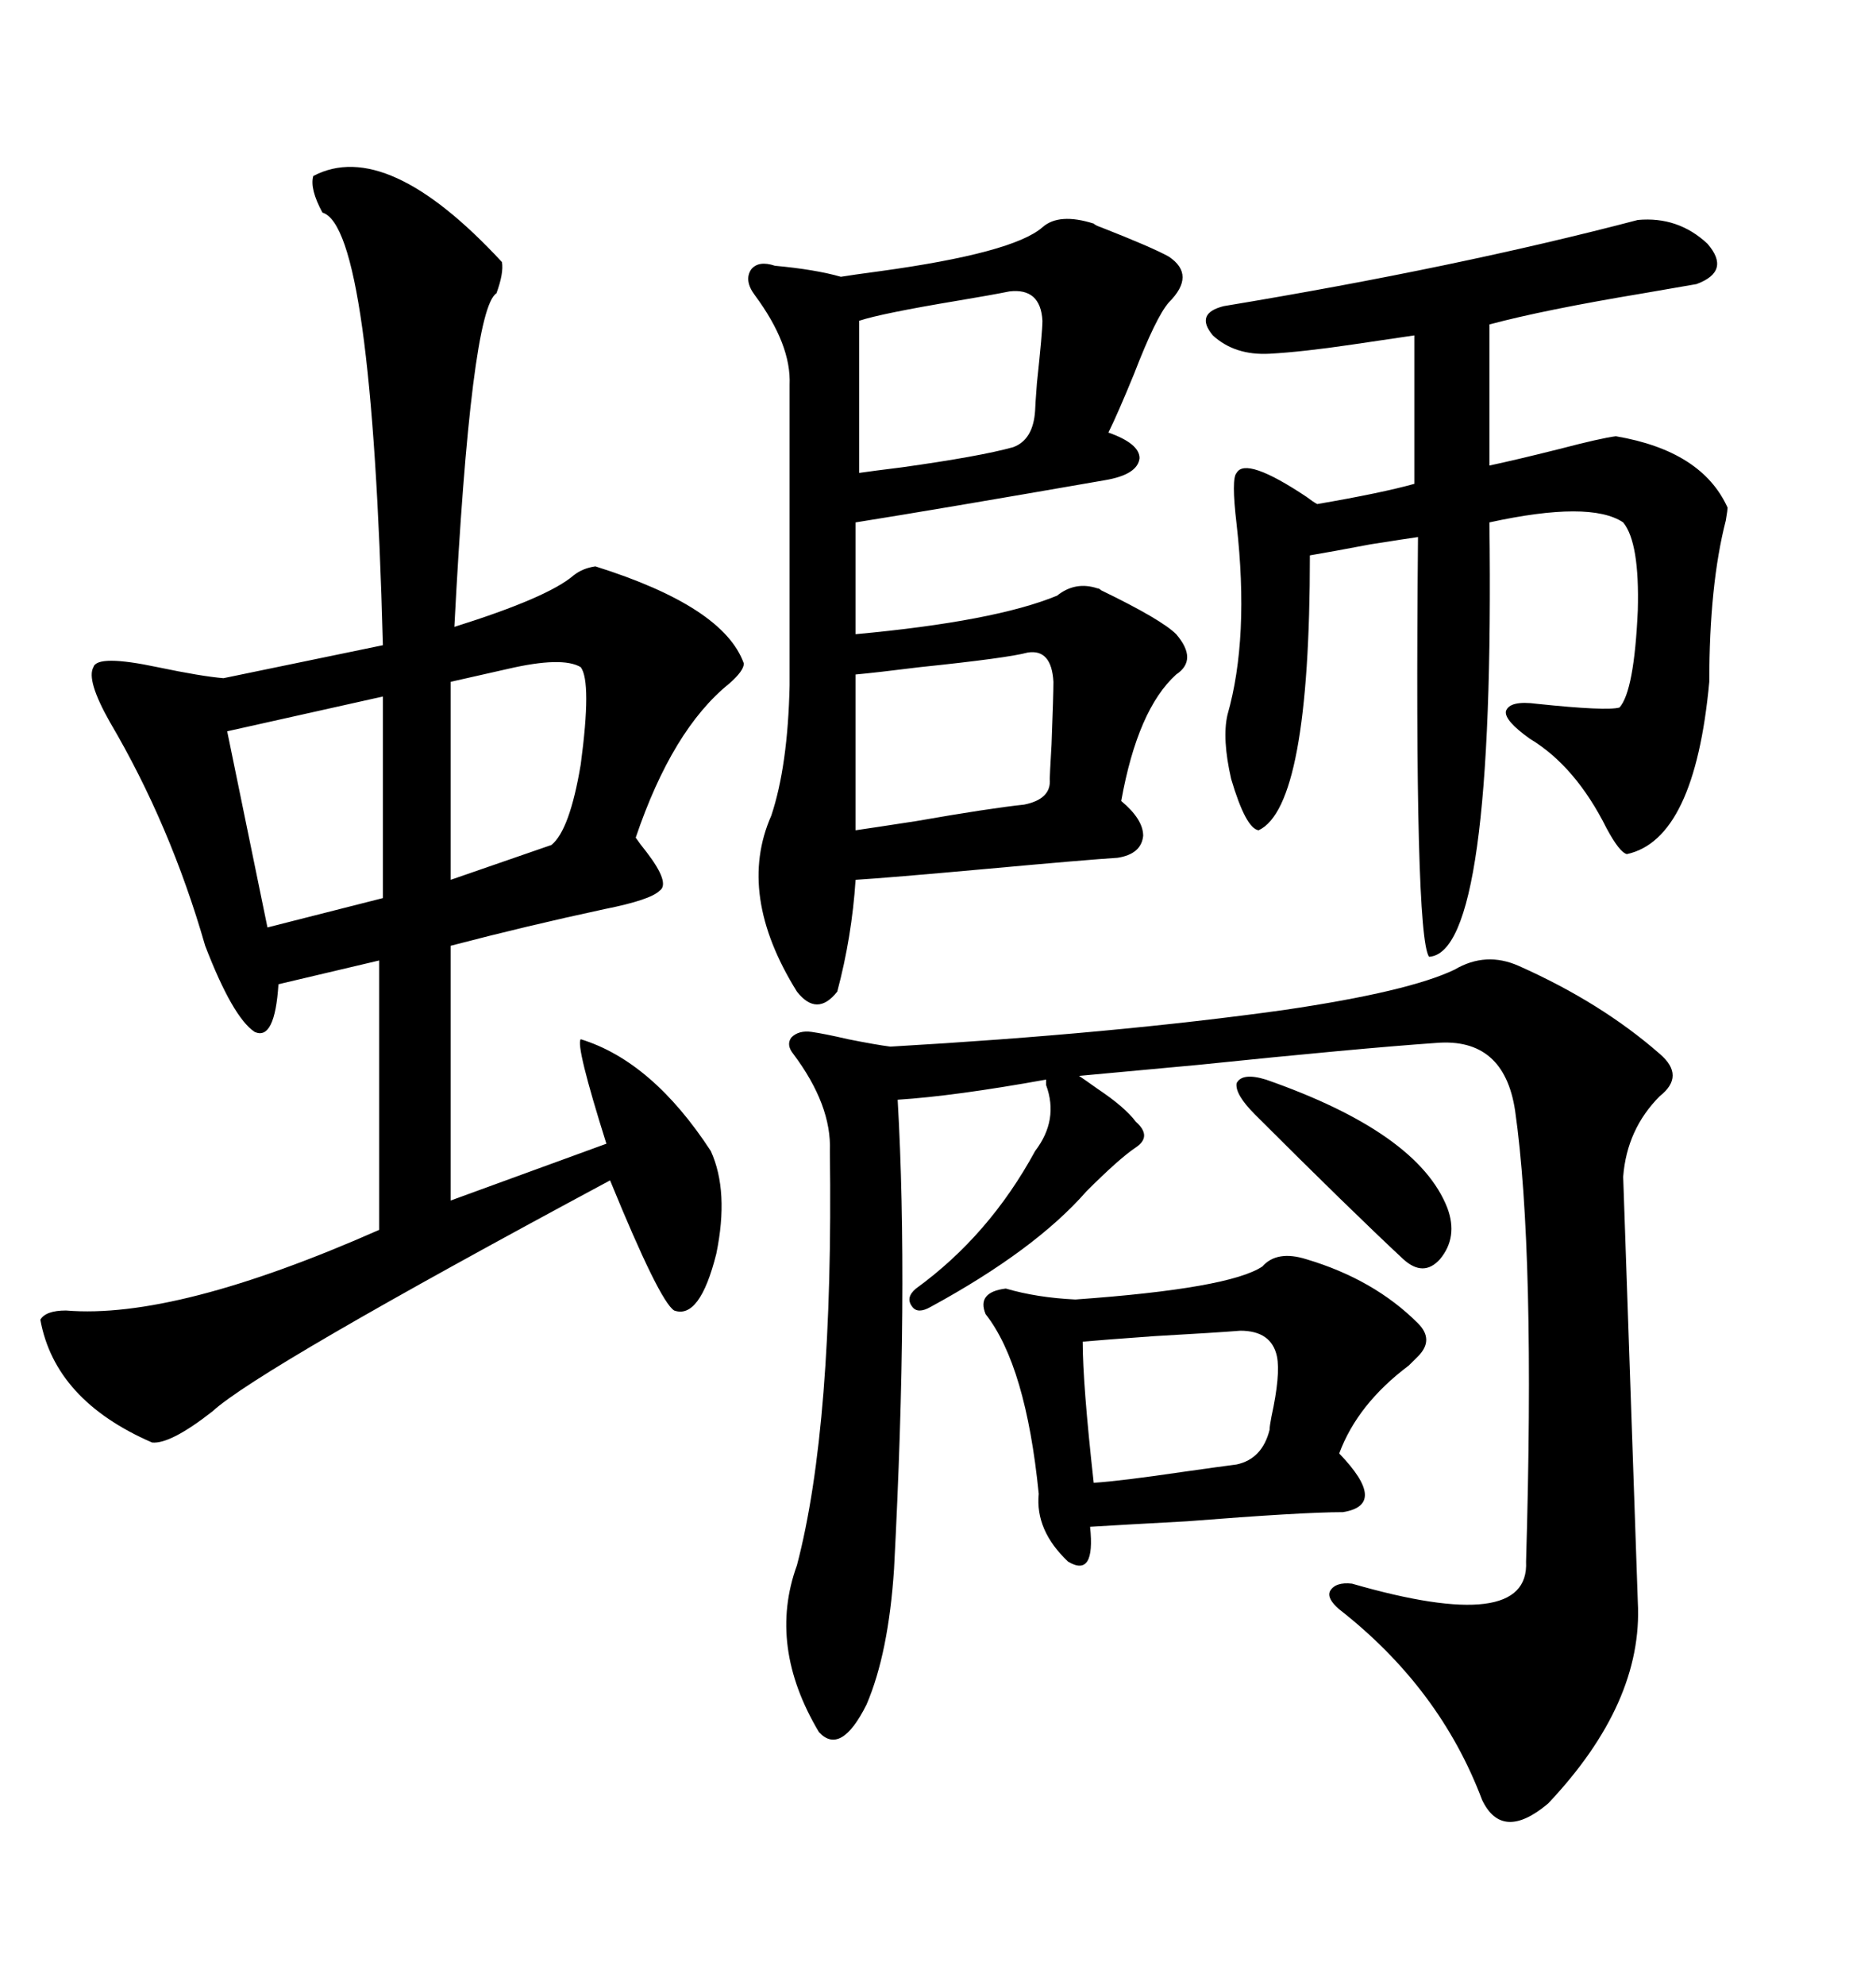 <svg xmlns="http://www.w3.org/2000/svg" xmlns:xlink="http://www.w3.org/1999/xlink" width="300" height="317.285"><path d="M50.10 28.13L50.10 28.13Q61.82 21.97 80.27 41.89L80.27 41.89Q80.57 43.65 79.39 46.88L79.39 46.88Q75.29 49.51 72.66 100.20L72.66 100.20Q87.60 95.51 91.70 91.99L91.70 91.99Q93.16 90.82 95.21 90.53L95.21 90.53Q115.72 96.97 118.95 106.05L118.95 106.05Q118.95 107.23 116.60 109.28L116.60 109.28Q107.52 116.60 101.66 133.89L101.66 133.89Q102.25 134.77 103.42 136.23L103.42 136.23Q107.23 141.21 105.47 142.38L105.47 142.38Q104.00 143.85 96.68 145.31L96.68 145.31Q84.38 147.95 72.07 151.17L72.07 151.17L72.07 191.89L96.97 182.81Q91.99 166.99 92.87 166.11L92.87 166.11Q104.30 169.63 113.67 183.98L113.67 183.98Q116.60 190.43 114.55 200.39L114.55 200.39Q111.91 210.94 107.81 209.47L107.81 209.47Q105.47 208.01 97.56 188.67L97.56 188.67Q41.31 218.85 33.98 225.59L33.98 225.59Q27.25 230.86 24.32 230.57L24.32 230.57Q8.79 223.83 6.45 210.94L6.45 210.94Q7.32 209.47 10.55 209.47L10.55 209.47Q28.13 210.94 60.64 196.58L60.64 196.58L60.64 153.52L44.53 157.32Q43.95 166.41 40.72 164.94L40.72 164.94Q37.21 162.60 32.81 151.17L32.81 151.17Q27.25 131.84 17.58 115.43L17.58 115.43Q13.77 108.69 14.94 106.64L14.94 106.64Q15.53 104.59 25.20 106.64L25.20 106.64Q32.23 108.11 35.74 108.40L35.74 108.40L61.23 103.13Q59.47 36.33 51.56 33.98L51.56 33.98Q49.51 30.18 50.10 28.13ZM205.37 161.43L205.37 161.43Q225.29 158.50 232.62 154.98L232.62 154.98Q237.60 152.05 242.87 154.39L242.87 154.39Q256.05 160.25 265.43 168.46L265.43 168.46Q269.53 171.97 265.43 175.20L265.43 175.20Q260.16 180.47 259.57 188.09L259.57 188.09L261.91 256.05Q262.79 272.17 247.56 288.28L247.56 288.28Q240.23 294.43 237.01 287.70L237.01 287.70Q230.27 269.82 214.16 257.23L214.16 257.23Q212.11 255.47 212.70 254.30L212.70 254.30Q213.57 252.83 216.21 253.13L216.21 253.13Q244.63 261.33 244.04 249.61L244.04 249.61Q245.51 200.10 242.29 177.54L242.29 177.54Q240.53 165.82 229.69 166.70L229.69 166.70Q217.09 167.58 191.60 170.21L191.60 170.21Q179.00 171.39 172.56 171.97L172.56 171.97Q173.44 172.56 175.49 174.02L175.49 174.02Q179.88 176.95 181.64 179.30L181.64 179.30Q184.28 181.64 181.64 183.40L181.64 183.40Q179.00 185.16 173.73 190.43L173.73 190.43Q165.53 199.80 148.83 208.89L148.83 208.89Q146.78 210.06 145.90 208.89L145.90 208.89Q144.73 207.42 146.48 205.96L146.48 205.96Q158.20 197.46 165.53 183.98L165.53 183.98Q169.34 179.00 167.29 173.44L167.29 173.44L167.29 172.56Q152.64 175.20 143.55 175.78L143.55 175.78Q145.31 206.25 142.97 250.78L142.97 250.78Q142.09 264.26 138.57 272.46L138.57 272.46Q134.47 280.66 130.96 276.86L130.96 276.86Q122.75 263.09 127.44 250.20L127.44 250.20Q133.30 227.93 132.71 183.98L132.71 183.98Q133.01 176.66 126.86 168.46L126.86 168.46Q125.68 166.99 126.56 165.82L126.56 165.82Q127.73 164.65 129.79 164.94L129.79 164.94Q131.84 165.23 135.64 166.11L135.64 166.11Q140.04 166.99 142.38 167.29L142.38 167.29Q178.13 165.23 205.37 161.43ZM176.66 76.76L176.66 76.76Q149.71 81.45 136.82 83.50L136.82 83.50L136.82 101.37Q159.08 99.32 169.04 95.21L169.04 95.21Q171.97 92.87 175.49 94.04L175.49 94.04Q175.78 94.04 176.07 94.34L176.07 94.34Q185.74 99.02 188.09 101.37L188.09 101.37Q191.60 105.47 188.09 107.81L188.09 107.81Q181.93 113.38 179.30 128.03L179.30 128.03Q182.81 130.96 182.81 133.59L182.81 133.59Q182.52 136.52 178.71 137.11L178.71 137.11Q174.02 137.40 157.91 138.87L157.91 138.87Q141.80 140.33 136.82 140.63L136.82 140.63Q136.23 149.71 133.89 158.50L133.89 158.50Q130.66 162.60 127.44 158.50L127.44 158.50Q117.77 142.97 123.34 130.37L123.34 130.37Q125.98 122.46 126.27 109.57L126.27 109.57L126.27 61.52Q126.56 55.08 120.70 47.17L120.70 47.17Q118.95 44.82 120.12 43.07L120.12 43.07Q121.29 41.60 123.93 42.48L123.93 42.48Q130.37 43.07 134.47 44.24L134.47 44.24Q136.23 43.95 140.63 43.36L140.63 43.36Q162.01 40.43 166.70 36.33L166.70 36.33Q169.34 33.98 174.90 35.74L174.90 35.74Q175.20 36.04 176.07 36.33L176.07 36.33Q184.28 39.55 186.91 41.02L186.91 41.02Q191.31 43.95 186.91 48.34L186.91 48.34Q184.86 50.68 181.35 59.77L181.35 59.77Q178.71 66.21 177.25 69.14L177.25 69.14Q182.23 70.90 182.23 73.24L182.23 73.24Q181.93 75.88 176.66 76.76ZM209.47 88.77L209.47 88.77Q209.47 128.91 201.27 132.71L201.27 132.71Q199.22 132.42 196.88 124.51L196.88 124.51Q195.41 118.07 196.29 114.26L196.29 114.26Q199.80 101.95 197.75 83.79L197.75 83.79Q196.88 76.46 197.75 75.59L197.75 75.59Q199.22 72.95 208.89 79.39L208.89 79.39Q210.06 80.27 210.64 80.57L210.64 80.57Q220.90 78.81 226.17 77.34L226.17 77.34L226.17 53.61Q222.07 54.20 216.21 55.08L216.21 55.08Q208.30 56.25 203.03 56.54L203.03 56.54Q197.46 56.84 193.95 53.61L193.95 53.61Q191.02 50.10 195.70 48.93L195.70 48.93Q232.91 42.77 261.91 35.16L261.91 35.16Q268.36 34.57 273.05 38.96L273.05 38.96Q276.86 43.36 271.29 45.41L271.29 45.41Q269.53 45.70 262.79 46.88L262.79 46.88Q246.97 49.51 238.18 51.86L238.18 51.86L238.18 74.41Q242.29 73.54 249.32 71.78L249.32 71.78Q256.05 70.02 258.40 69.73L258.40 69.73Q272.17 72.07 276.27 81.15L276.27 81.15Q276.27 81.45 275.98 83.20L275.98 83.20Q273.34 93.46 273.34 108.98L273.34 108.98Q271.00 134.18 260.16 136.52L260.16 136.52Q258.98 136.23 256.93 132.42L256.93 132.42Q251.95 122.46 244.63 118.07L244.63 118.07Q240.53 115.14 240.82 113.67L240.82 113.67Q241.41 111.91 245.80 112.50L245.80 112.50Q256.93 113.67 258.98 113.09L258.98 113.09Q261.33 110.45 261.91 97.56L261.91 97.56Q262.21 86.72 259.57 83.50L259.57 83.50Q254.30 79.98 238.18 83.50L238.18 83.50Q239.06 152.34 228.52 152.93L228.52 152.93Q226.17 149.41 226.76 85.84L226.76 85.84Q224.71 86.13 219.14 87.01L219.14 87.01Q212.99 88.18 209.47 88.77ZM201.86 202.44L201.86 202.44Q204.20 199.80 208.89 201.27L208.89 201.27Q219.73 204.49 226.76 211.52L226.76 211.52Q229.39 214.16 226.76 216.80L226.76 216.80Q226.17 217.38 225.29 218.26L225.29 218.26Q217.09 224.41 214.16 232.32L214.16 232.32Q222.07 240.53 214.75 241.70L214.75 241.70Q208.30 241.70 189.84 243.16L189.84 243.16Q179.00 243.75 174.32 244.04L174.32 244.04Q175.20 252.25 170.80 249.61L170.80 249.61Q165.53 244.63 166.11 238.77L166.11 238.77Q164.06 218.26 157.62 210.06L157.62 210.06Q156.15 206.54 160.84 205.96L160.84 205.96Q165.82 207.42 171.97 207.71L171.97 207.71Q196.58 205.96 201.86 202.44ZM164.36 104.30L164.36 104.30Q161.13 105.18 147.07 106.64L147.07 106.64Q140.04 107.52 136.82 107.81L136.82 107.81L136.82 132.71Q138.87 132.42 146.48 131.25L146.48 131.25Q158.20 129.20 163.77 128.61L163.77 128.61Q168.16 127.73 167.87 124.51L167.87 124.51Q167.87 123.93 168.16 118.95L168.16 118.95Q168.46 111.04 168.46 108.98L168.46 108.98Q168.16 103.71 164.36 104.30ZM61.23 143.55L61.23 111.33L36.33 116.89L42.77 148.24L61.23 143.55ZM161.43 46.58L161.43 46.58Q158.50 47.17 153.22 48.05L153.22 48.05Q140.92 50.10 137.40 51.27L137.40 51.27L137.40 75.59Q139.45 75.29 144.14 74.71L144.14 74.71Q156.74 72.95 162.01 71.48L162.01 71.48Q165.23 70.31 165.53 65.63L165.53 65.63Q165.53 65.04 165.82 61.23L165.82 61.23Q166.70 53.03 166.70 51.27L166.70 51.27Q166.41 46.00 161.43 46.58ZM198.34 212.70L198.34 212.70Q194.82 212.99 184.57 213.57L184.57 213.57Q176.37 214.16 173.14 214.45L173.14 214.45Q173.14 221.19 174.90 237.01L174.90 237.01Q179.30 236.72 189.26 235.25L189.26 235.25Q195.41 234.38 197.75 234.08L197.75 234.08Q201.86 233.20 203.03 228.52L203.03 228.52Q203.03 227.93 203.32 226.46L203.32 226.46Q204.79 219.73 204.20 216.80L204.20 216.80Q203.32 212.70 198.34 212.70ZM92.87 106.64L92.87 106.64Q89.94 104.88 81.15 106.93L81.15 106.93Q75.88 108.11 72.07 108.98L72.07 108.98L72.07 140.63L88.18 135.06Q91.11 132.71 92.87 122.17L92.87 122.17Q94.63 108.98 92.87 106.64ZM202.44 172.56L202.44 172.56Q226.76 181.05 231.45 193.07L231.45 193.07Q233.20 197.75 230.27 201.27L230.27 201.27Q227.64 204.20 224.41 201.27L224.41 201.27Q215.92 193.36 200.68 178.13L200.68 178.13Q197.46 174.90 197.75 173.14L197.75 173.14Q198.63 171.39 202.44 172.56Z"/></svg>